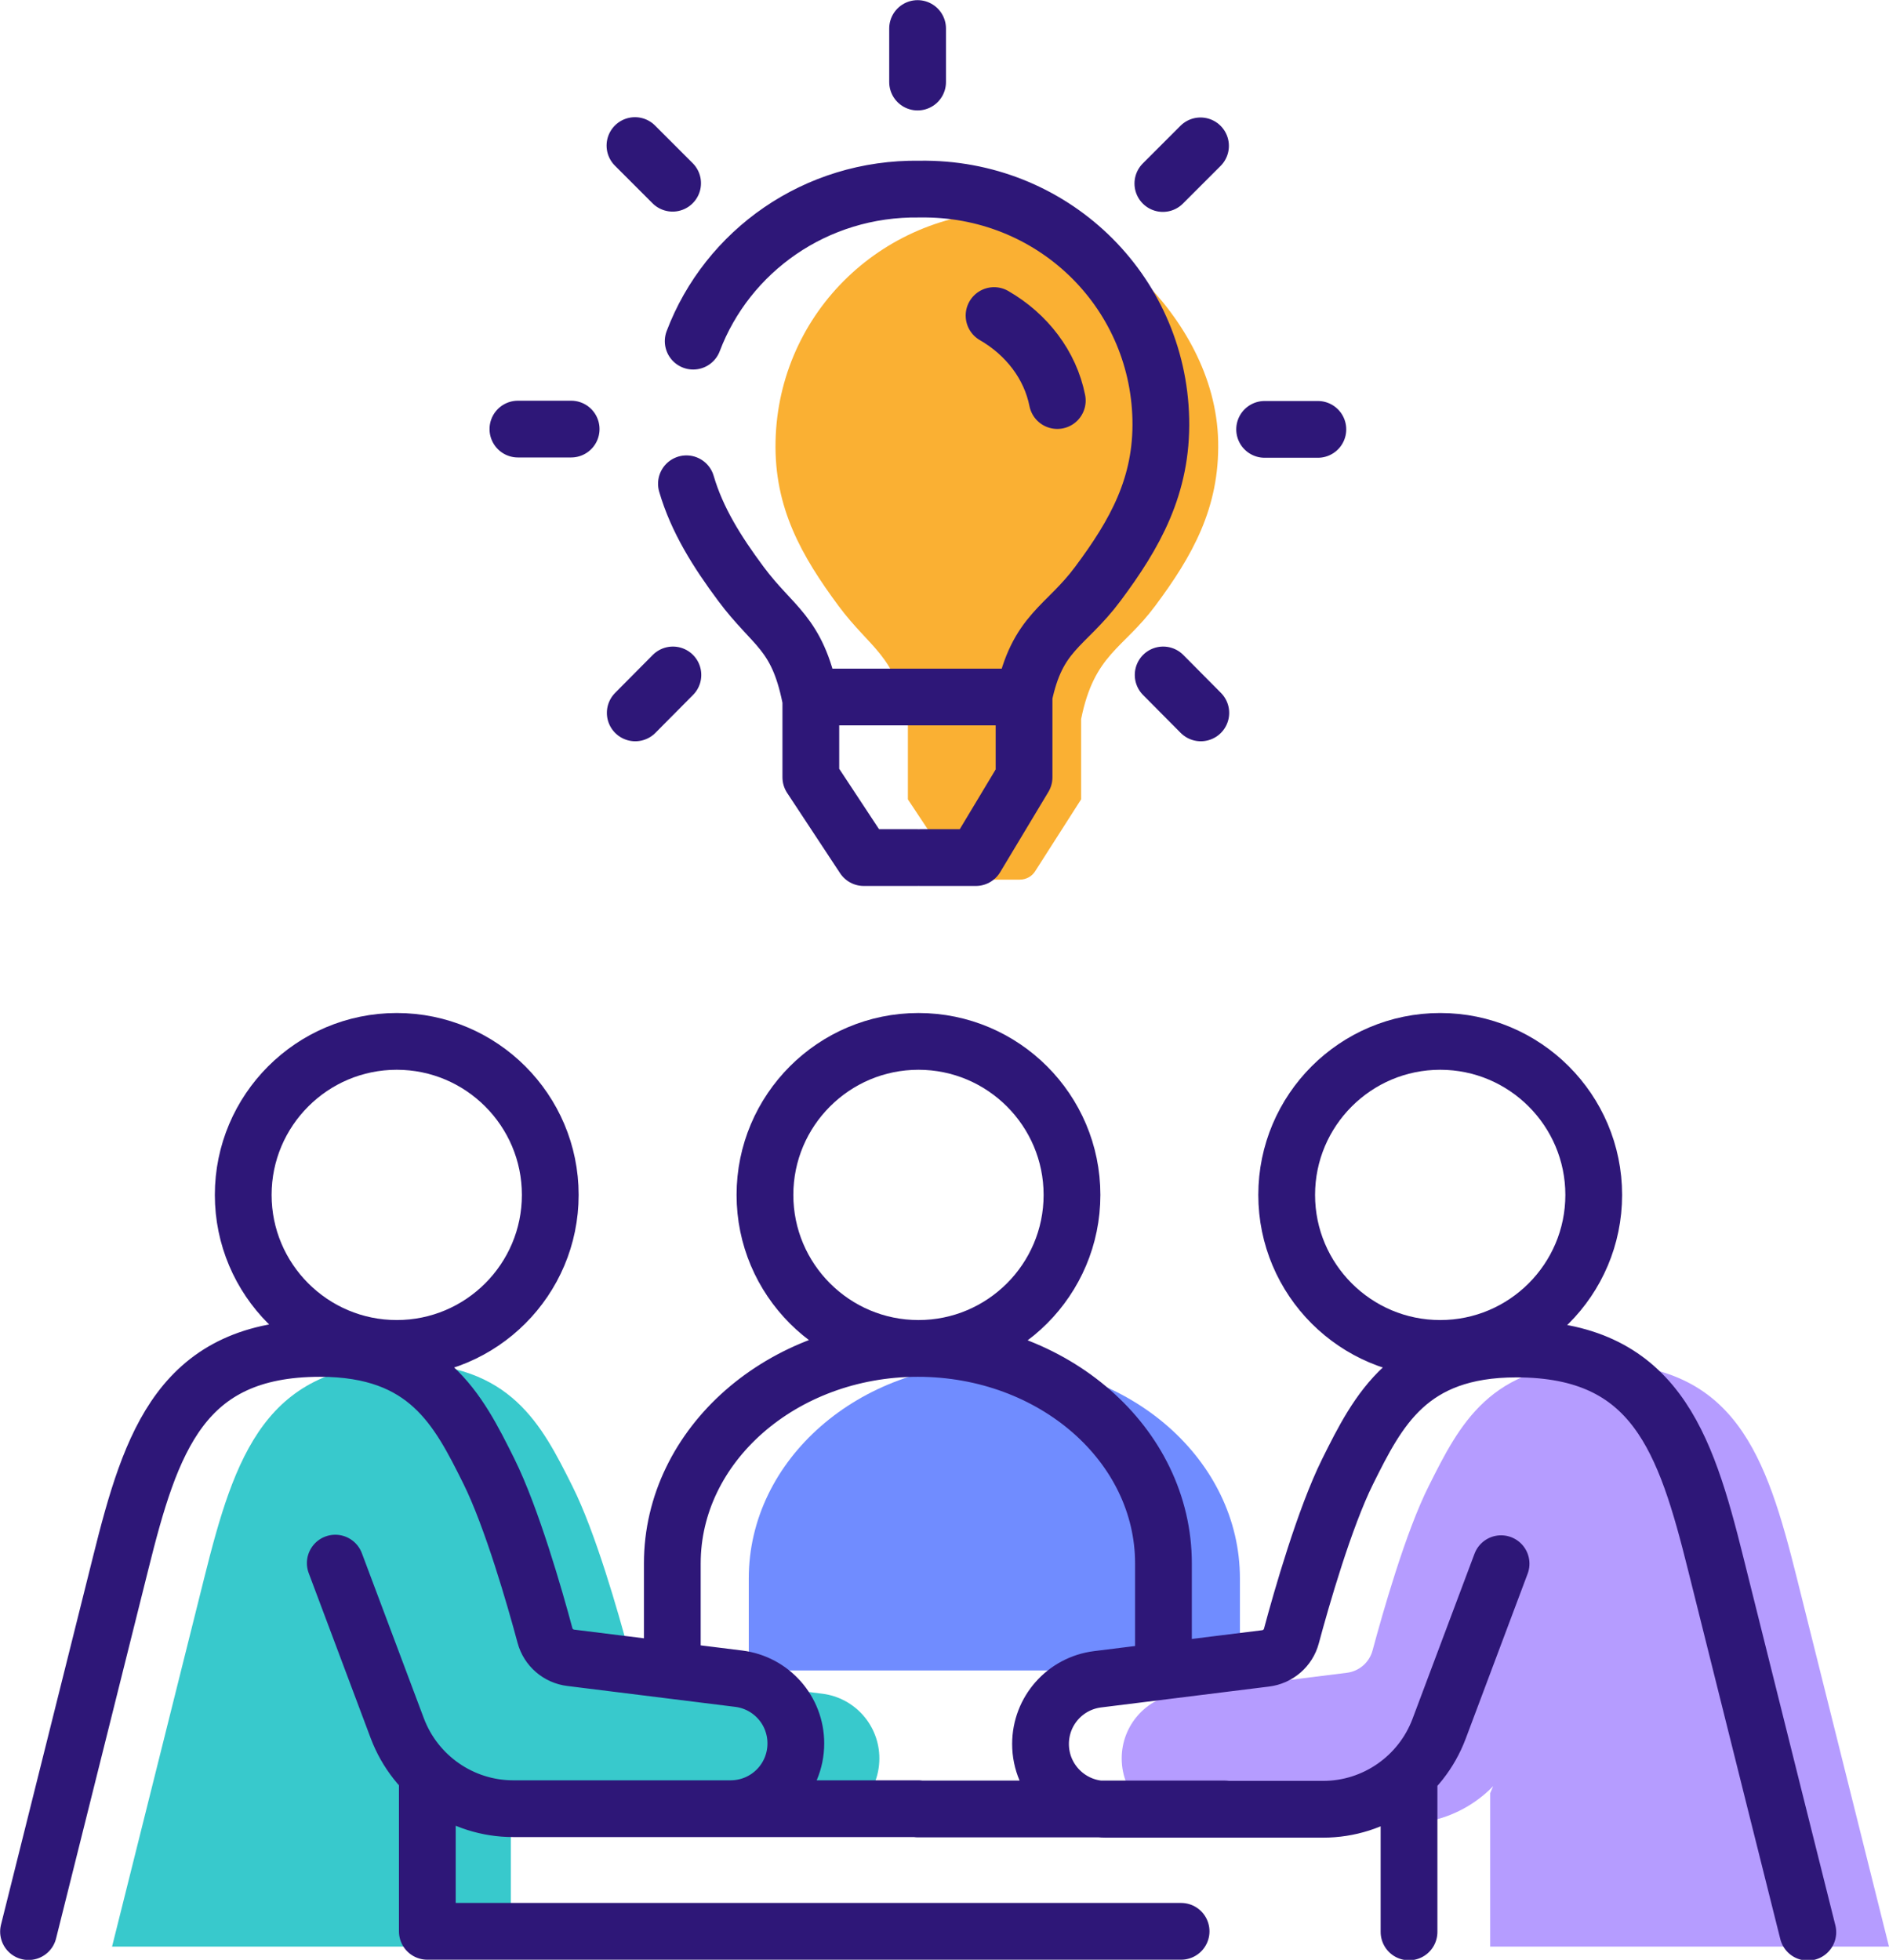 <?xml version="1.0" encoding="UTF-8"?><svg id="Layer_2" xmlns="http://www.w3.org/2000/svg" xmlns:xlink="http://www.w3.org/1999/xlink" viewBox="0 0 64.23 66.64"><defs><style>.cls-1,.cls-2{fill:none;}.cls-3{clip-path:url(#clippath);}.cls-4{fill:#fab033;}.cls-5{fill:#b59cff;}.cls-6{fill:#708cff;}.cls-7{fill:#38c9cc;}.cls-8{clip-path:url(#clippath-1);}.cls-2{stroke:#2e1778;stroke-linecap:round;stroke-linejoin:round;stroke-width:1.93px;}</style><clipPath id="clippath"><rect class="cls-1" width="64.23" height="66.64"/></clipPath><clipPath id="clippath-1"><rect class="cls-1" y="0" width="64.23" height="66.64"/></clipPath></defs><g id="Layer_1-2"><g id="Ch_1_Icon_-_Team_of_Experts"><g class="cls-3"><g class="cls-8"><path class="cls-7" d="M3.81,66.19s2.09-8.35,3.13-12.52c1.04-4.17,2.09-7.31,6.78-7.31,3.65,0,4.7,2.09,5.74,4.17,.79,1.57,1.57,4.33,1.91,5.59,.11,.41,.46,.71,.88,.76l5.71,.71c1.11,.14,1.94,1.08,1.94,2.2,0,1.23-.99,2.22-2.22,2.22h-7.39c-1.76,0-3.33-1.09-3.94-2.73l-2.11-5.62,3.13,7.31v5.22H3.81Z"/><path class="cls-5" d="M64.23,66.19l-3.13-12.52c-1.04-4.17-2.09-7.31-6.78-7.31-3.65,0-4.7,2.09-5.74,4.17-.79,1.57-1.57,4.33-1.91,5.59-.11,.41-.46,.71-.88,.76l-5.71,.71c-1.11,.14-1.94,1.08-1.94,2.2,0,1.23,.99,2.22,2.22,2.22h7.39c1.76,0,3.33-1.09,3.94-2.73l2.11-5.62-3.13,7.31v5.22h13.57Z"/><path class="cls-6" d="M42.16,56.8v-3.13c0-4.03-3.74-7.31-8.35-7.31s-8.35,3.27-8.35,7.31v3.13h16.7Z"/><path class="cls-4" d="M32.68,29.91l-1.81-2.73v-2.73c-.45-2.22-1.26-2.37-2.36-3.85-1.25-1.69-2.19-3.33-2.14-5.6,.1-4.4,3.72-7.88,8.2-7.82,2.19,0,6.75,3.42,6.85,7.82,.05,2.27-.88,3.91-2.14,5.6-1.1,1.48-2.07,1.63-2.52,3.85v2.73l-1.56,2.44c-.11,.18-.31,.29-.53,.29h-2Z"/><path class="cls-2" d="M40.82,4.96l-1.28,1.28m5.27,8.36h-1.81m-2.17,9.64l-1.28-1.29m-17.95,1.29l1.28-1.29m-5.27-8.36h1.81m2.17-9.64l1.28,1.28M31.2,.97v1.82m-3.63,20.91v2.73l1.8,2.73h1.82m2.61-18.43c1.11,.64,1.91,1.68,2.15,2.89m-4.67,15.54h1.9l1.64-2.73v-2.73m0,0h-7.14m3.59-17.27c4.48-.07,8.1,3.42,8.2,7.82,.05,2.27-.88,3.91-2.14,5.6-1.1,1.48-2.07,1.63-2.52,3.85m-3.55-17.27c-3.53-.05-6.53,2.11-7.69,5.17m-.23,4.85c.36,1.23,1.04,2.31,1.85,3.4,1.1,1.48,1.91,1.64,2.36,3.85m-4.69,32.59v-3.13c0-4.03,3.74-7.31,8.35-7.31s8.35,3.27,8.35,7.31v3.13m2.09,5.22h-10.44m16.7-1.04v5.22m3.13-12.52l-2.11,5.62c-.62,1.64-2.19,2.73-3.94,2.73h-7.39c-1.22,0-2.22-.99-2.22-2.22,0-1.12,.83-2.06,1.94-2.2l5.71-.71c.42-.05,.77-.35,.88-.76,.34-1.27,1.13-4.02,1.91-5.59,1.04-2.09,2.09-4.17,5.74-4.17,4.7,0,5.74,3.13,6.78,7.31s3.13,12.52,3.13,12.52M26.01,40.63c0,2.88,2.34,5.22,5.22,5.22s5.22-2.34,5.22-5.22-2.34-5.22-5.22-5.22-5.22,2.34-5.22,5.22Zm17.74,0c0,2.88,2.34,5.22,5.22,5.22s5.22-2.34,5.22-5.22-2.34-5.22-5.22-5.22-5.22,2.34-5.22,5.22Zm-22.96,20.87h10.44m-16.7,4.17h25.63m-25.63-5.22v5.22m-3.13-12.52l2.11,5.62c.62,1.64,2.19,2.73,3.94,2.73h7.39c1.23,0,2.22-.99,2.22-2.22,0-1.12-.83-2.06-1.94-2.2l-5.71-.71c-.42-.05-.77-.35-.88-.76-.34-1.27-1.13-4.02-1.91-5.59-1.04-2.09-2.09-4.17-5.74-4.17-4.7,0-5.74,3.13-6.78,7.31-1.04,4.17-3.13,12.52-3.13,12.52m17.74-25.05c0,2.88-2.34,5.22-5.22,5.22s-5.22-2.34-5.22-5.22,2.34-5.22,5.22-5.22,5.22,2.34,5.22,5.22Z"/></g></g></g></g></svg>